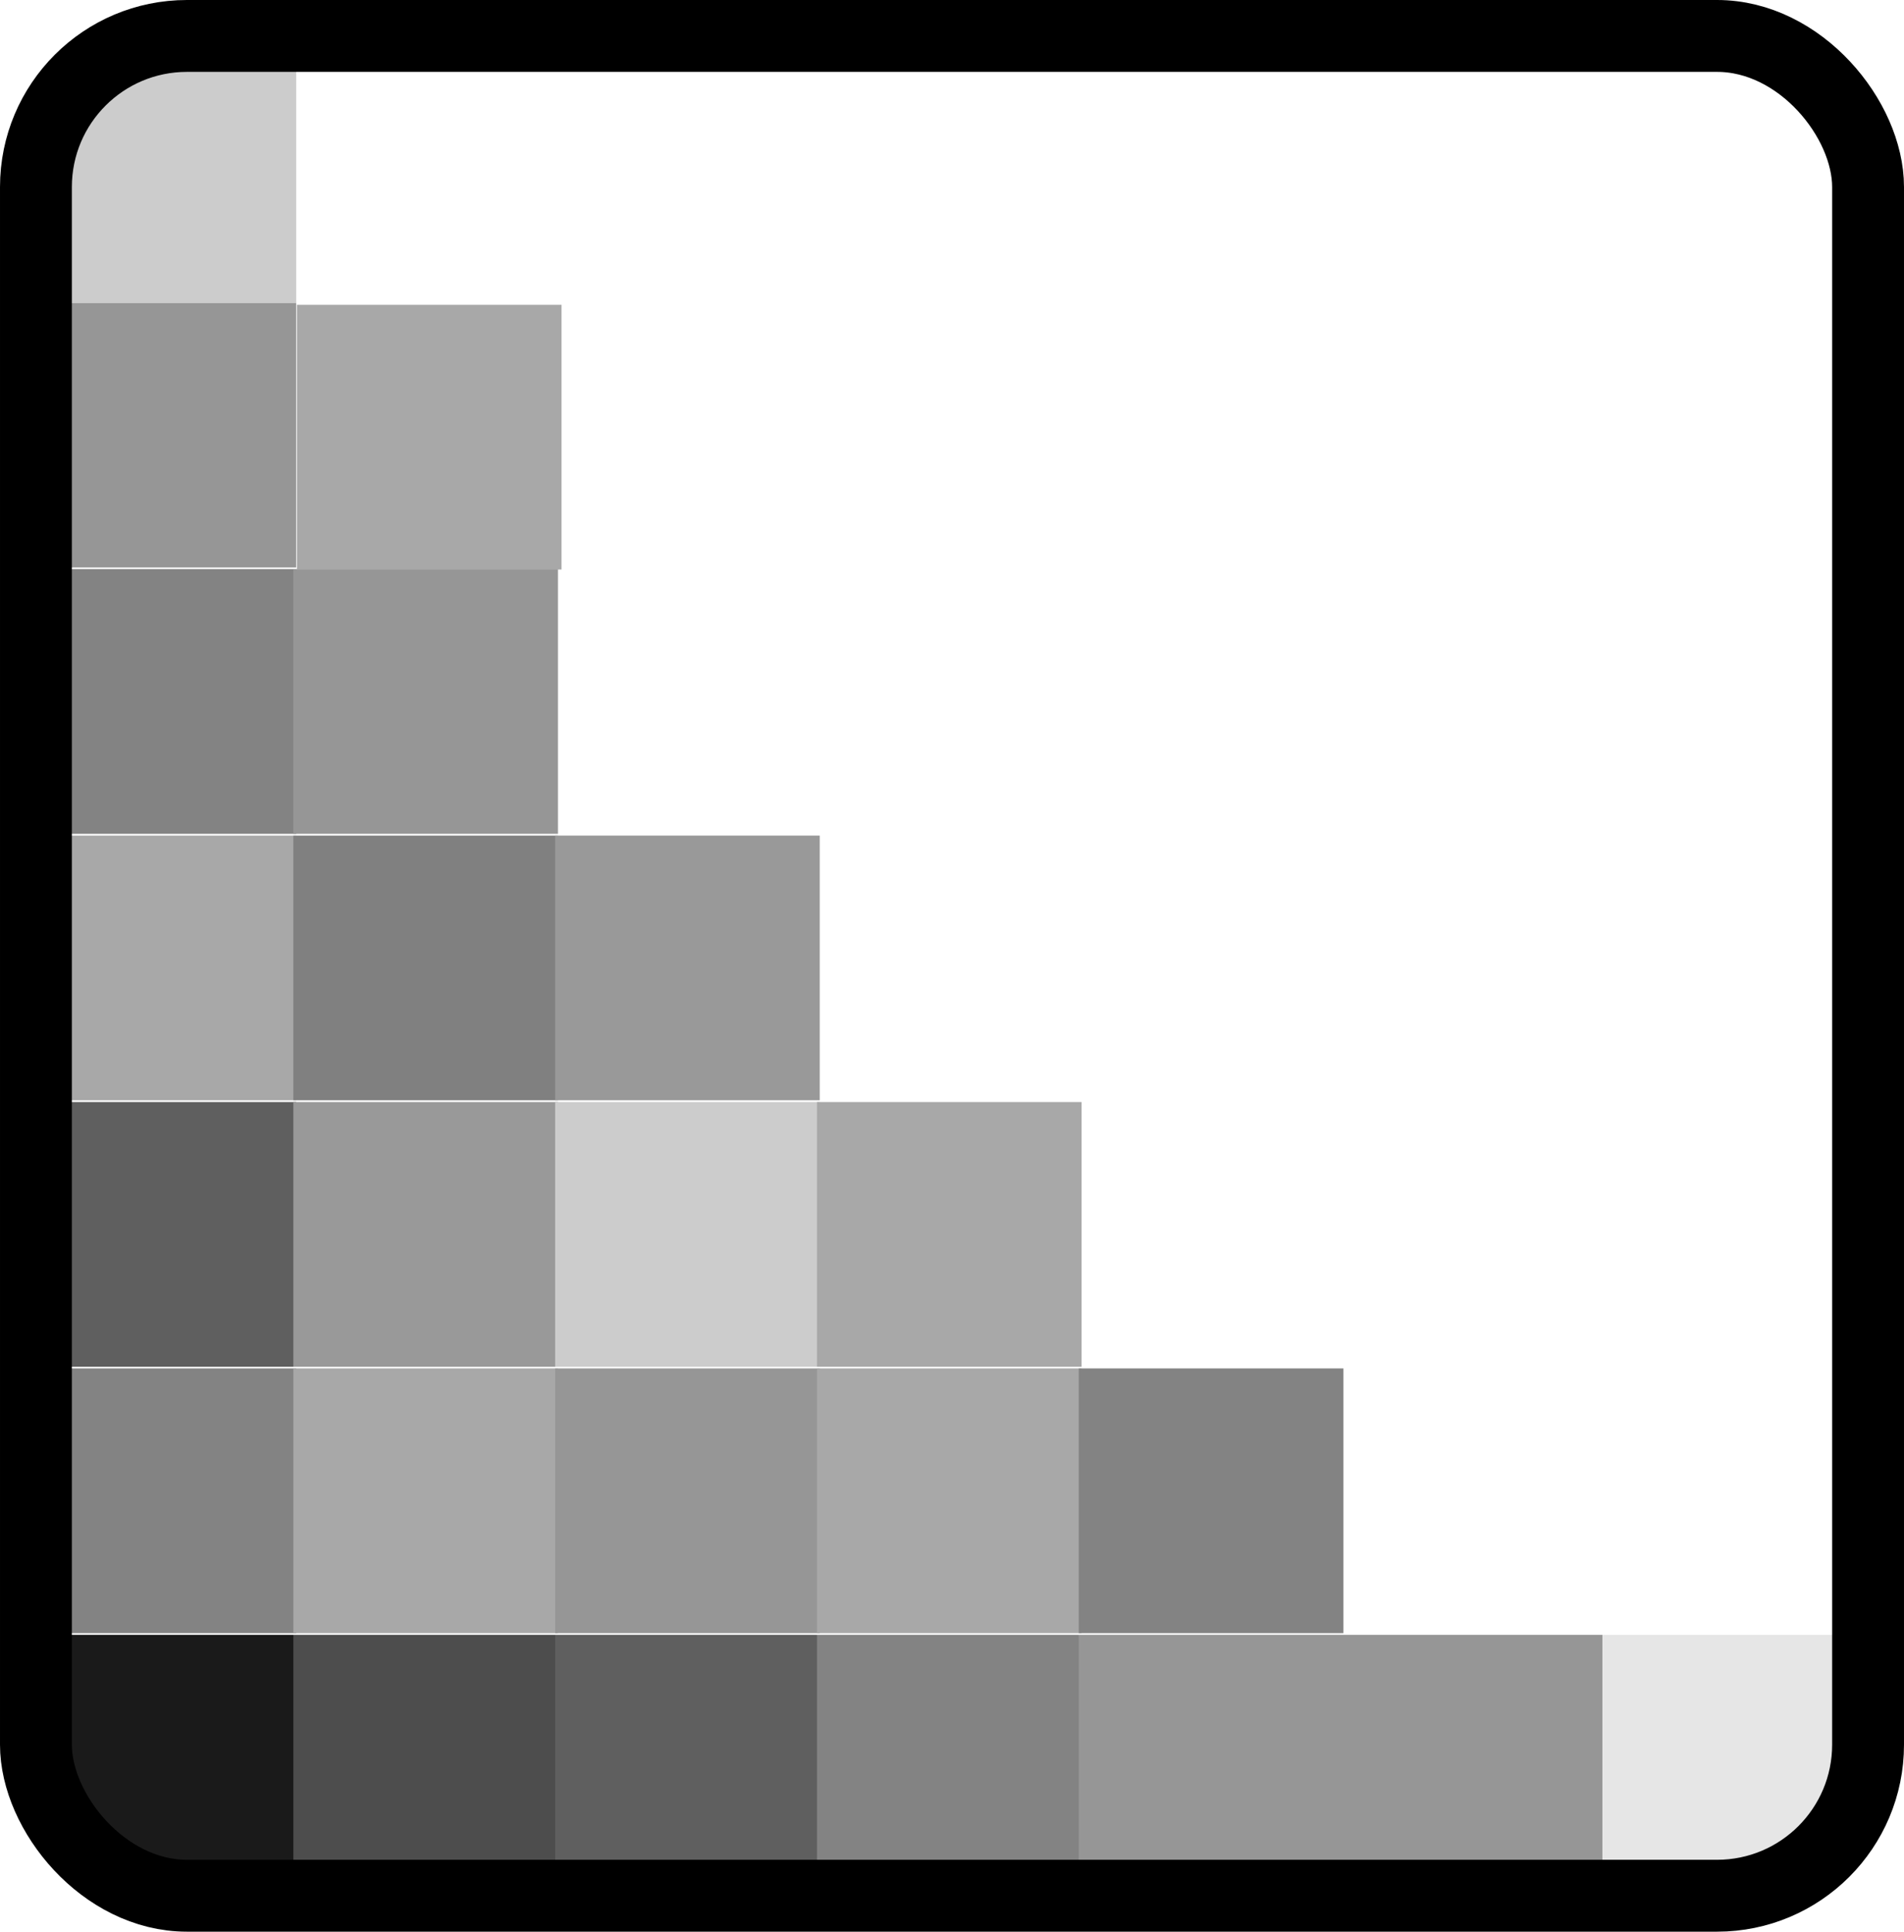 <svg xmlns="http://www.w3.org/2000/svg" width="35.769" height="36.278" viewBox="0 0 35.769 36.278"><defs><style>.a{fill:#969696;}.b{fill:#ccc;}.c{fill:#838383;}.d{fill:#a8a8a8;}.e{fill:gray;}.f{fill:#999;}.g{fill:#5f5f5f;}.h{fill:#1a1a1a;}.i{fill:#4d4d4d;}.j{fill:#e6e6e6;}.k{fill:none;stroke:#000;stroke-miterlimit:10;stroke-width:1.35px;}</style></defs><g transform="translate(-1184.427 -2612.965)"><rect class="a" width="4.971" height="4.971" transform="translate(1185.02 2618.651)"/><path class="b" d="M2.582,0H4.971a0,0,0,0,1,0,0V4.971a0,0,0,0,1,0,0H0a0,0,0,0,1,0,0V2.582A2.582,2.582,0,0,1,2.582,0Z" transform="translate(1185.02 2613.685)"/><rect class="c" width="4.971" height="4.971" transform="translate(1185.02 2623.654)"/><rect class="a" width="4.971" height="4.971" transform="translate(1189.938 2623.654)"/><rect class="d" width="4.971" height="4.971" transform="translate(1185.02 2628.658)"/><rect class="e" width="4.971" height="4.971" transform="translate(1189.938 2628.658)"/><rect class="f" width="4.971" height="4.971" transform="translate(1194.856 2628.658)"/><rect class="g" width="4.971" height="4.971" transform="translate(1185.02 2633.662)"/><rect class="f" width="4.971" height="4.971" transform="translate(1189.938 2633.662)"/><rect class="b" width="4.971" height="4.971" transform="translate(1194.856 2633.662)"/><rect class="d" width="4.971" height="4.971" transform="translate(1199.775 2633.662)"/><rect class="c" width="4.971" height="4.971" transform="translate(1185.02 2638.665)"/><rect class="d" width="4.971" height="4.971" transform="translate(1189.938 2638.665)"/><rect class="a" width="4.971" height="4.971" transform="translate(1194.856 2638.665)"/><rect class="d" width="4.971" height="4.971" transform="translate(1199.775 2638.665)"/><rect class="d" width="4.971" height="4.971" transform="translate(1190.005 2618.69)"/><rect class="c" width="4.971" height="4.971" transform="translate(1204.693 2638.665)"/><path class="h" d="M0,0H4.971a0,0,0,0,1,0,0V4.971a0,0,0,0,1,0,0H2.559A2.559,2.559,0,0,1,0,2.412V0A0,0,0,0,1,0,0Z" transform="translate(1185.02 2643.669)"/><rect class="i" width="4.971" height="4.971" transform="translate(1189.938 2643.669)"/><rect class="g" width="4.971" height="4.971" transform="translate(1194.856 2643.669)"/><rect class="c" width="4.971" height="4.971" transform="translate(1199.775 2643.669)"/><rect class="a" width="4.971" height="4.971" transform="translate(1204.693 2643.669)"/><rect class="a" width="4.971" height="4.971" transform="translate(1209.611 2643.669)"/><path class="j" d="M0,0H4.971a0,0,0,0,1,0,0V1.551a3.42,3.42,0,0,1-3.42,3.42H0a0,0,0,0,1,0,0V0A0,0,0,0,1,0,0Z" transform="translate(1214.53 2643.669)"/><rect class="k" width="34.419" height="34.928" rx="2.837" transform="translate(1185.102 2613.64)"/></g></svg>